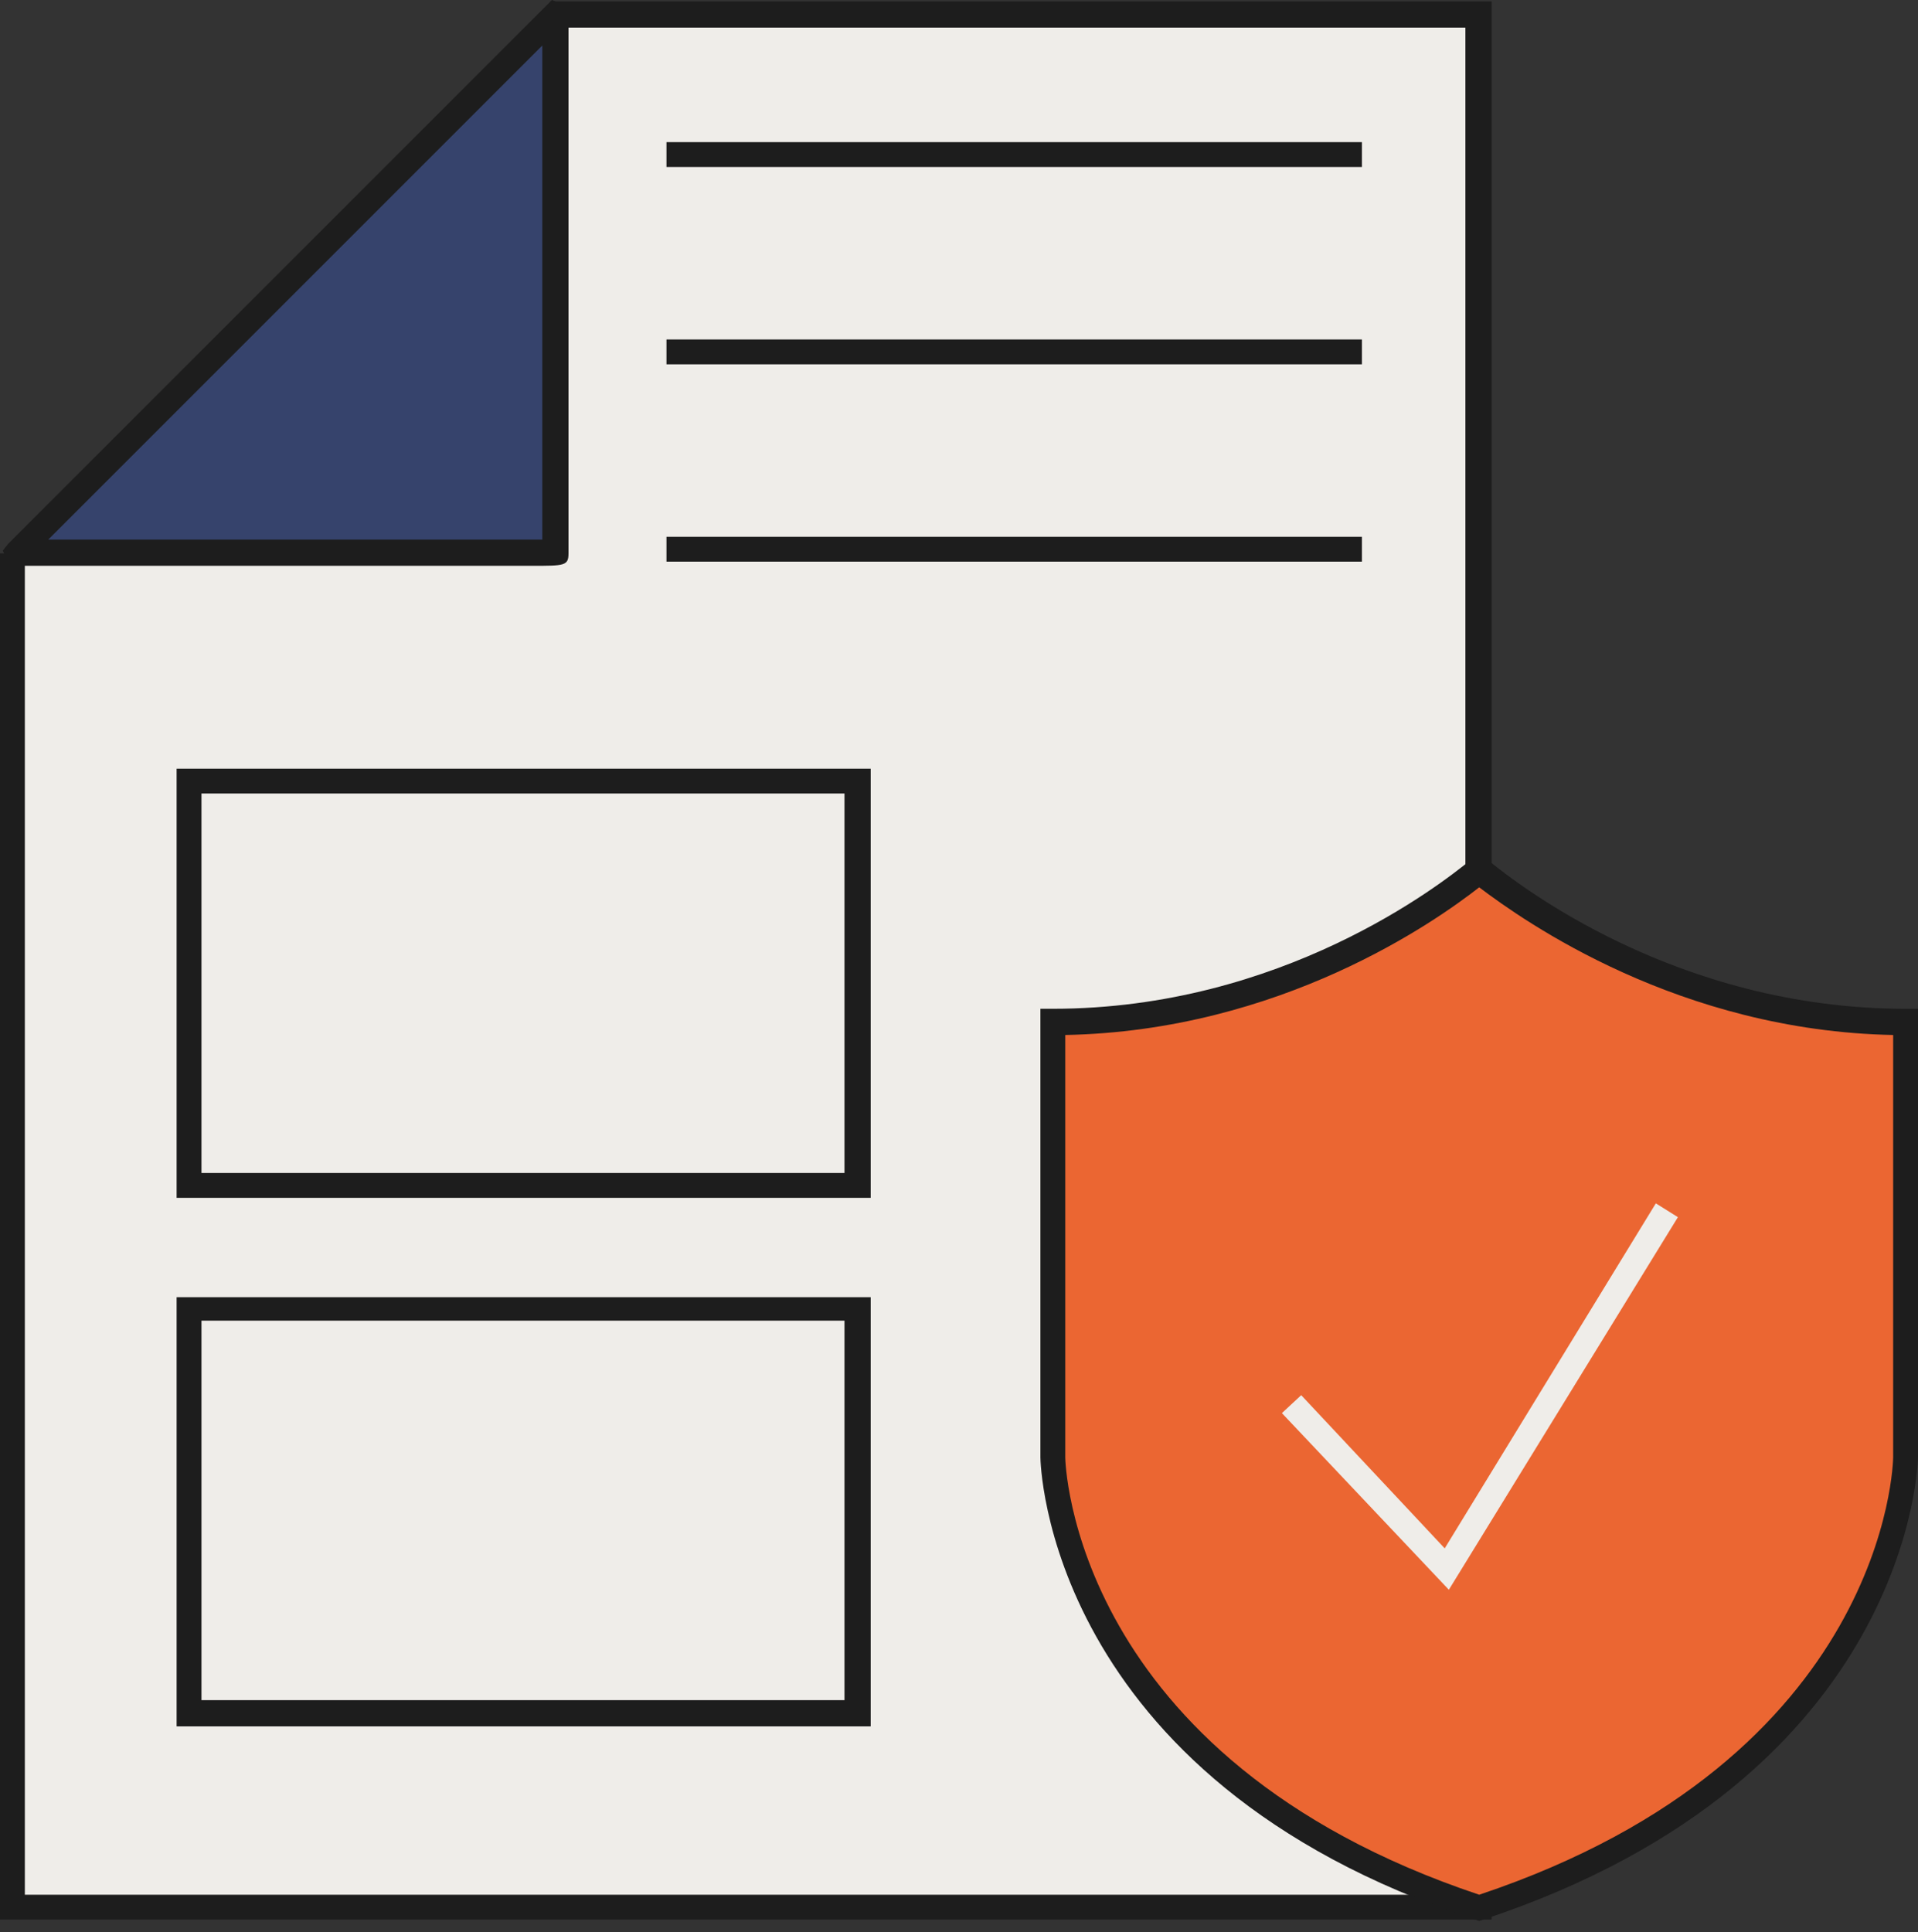 <?xml version="1.0" encoding="UTF-8"?> <svg xmlns="http://www.w3.org/2000/svg" width="139" height="140" viewBox="0 0 139 140" fill="none"><rect x="0" y="0" width="139" height="140" fill="#333333" stroke="none"/><path d="M39.9 1.1H107.1V138.2H0.9V40.1" fill="#EFEDE9"></path><path d="M108.1 139.1H0V40.1H1.8V137.3H106.2V2H39.9V0.1H108.1V139.1Z" fill="#1D1D1D"></path><path d="M40.2 1.2V40.1H1.2L40.2 1.2C40.2 1.1 40.2 1.1 40.2 1.2Z" fill="#36436C"></path><path d="M0.7 41L0.2 39.9L0.6 39.4L40 0L41.2 0.5V1.2V40.1C41.2 41 40.9 41 38.6 41H0.7ZM39.3 3.3L3.5 39.1C10.9 39.1 34.4 39.1 39.3 39.1V3.3Z" fill="#1D1D1D"></path><path d="M107.2 63.1C104.9 65 93.1 74.1 76.3 74.1V105.6C76.3 105.6 76.3 128.1 107.2 138.2C138.1 128 138.1 105.6 138.1 105.6V74.1C121.3 74.1 109.5 65 107.2 63.1Z" fill="#EB6632"></path><path d="M107.2 139.2L106.9 139.1C75.7 128.9 75.4 105.8 75.4 105.6V73.1H76.3C92.9 73.1 104.4 64.1 106.6 62.3L107.2 61.8L107.8 62.3C110 64.1 121.5 73.1 138.1 73.1H139V105.6C139 105.8 138.6 128.8 107.5 139.1L107.2 139.2ZM77.2 75V105.6C77.2 105.8 77.6 127.4 107.2 137.3C136.8 127.4 137.2 105.9 137.2 105.6V75C121.7 74.7 110.5 66.8 107.2 64.3C104 66.8 92.8 74.7 77.2 75Z" fill="#1D1D1D"></path><path d="M105 115.2L92.9 102.4L94.3 101.1L104.7 112.2L120 87.2L121.6 88.2L105 115.2Z" fill="#EFEDE9"></path><path d="M63.1 125.1H12.8V94H63.1V125.1ZM14.6 123.2H61.2V95.7H14.6V123.2Z" fill="#1D1D1D"></path><path d="M63.1 86.8H12.8V55.7H63.1V86.8ZM14.6 85H61.2V57.5H14.6V85Z" fill="#1D1D1D"></path><path d="M98.7 24.6H48.3V26.4H98.7V24.6Z" fill="#1D1D1D"></path><path d="M98.7 10.3H48.3V12.1H98.7V10.3Z" fill="#1D1D1D"></path><path d="M98.7 38.9H48.3V40.7H98.7V38.9Z" fill="#1D1D1D"></path></svg> 